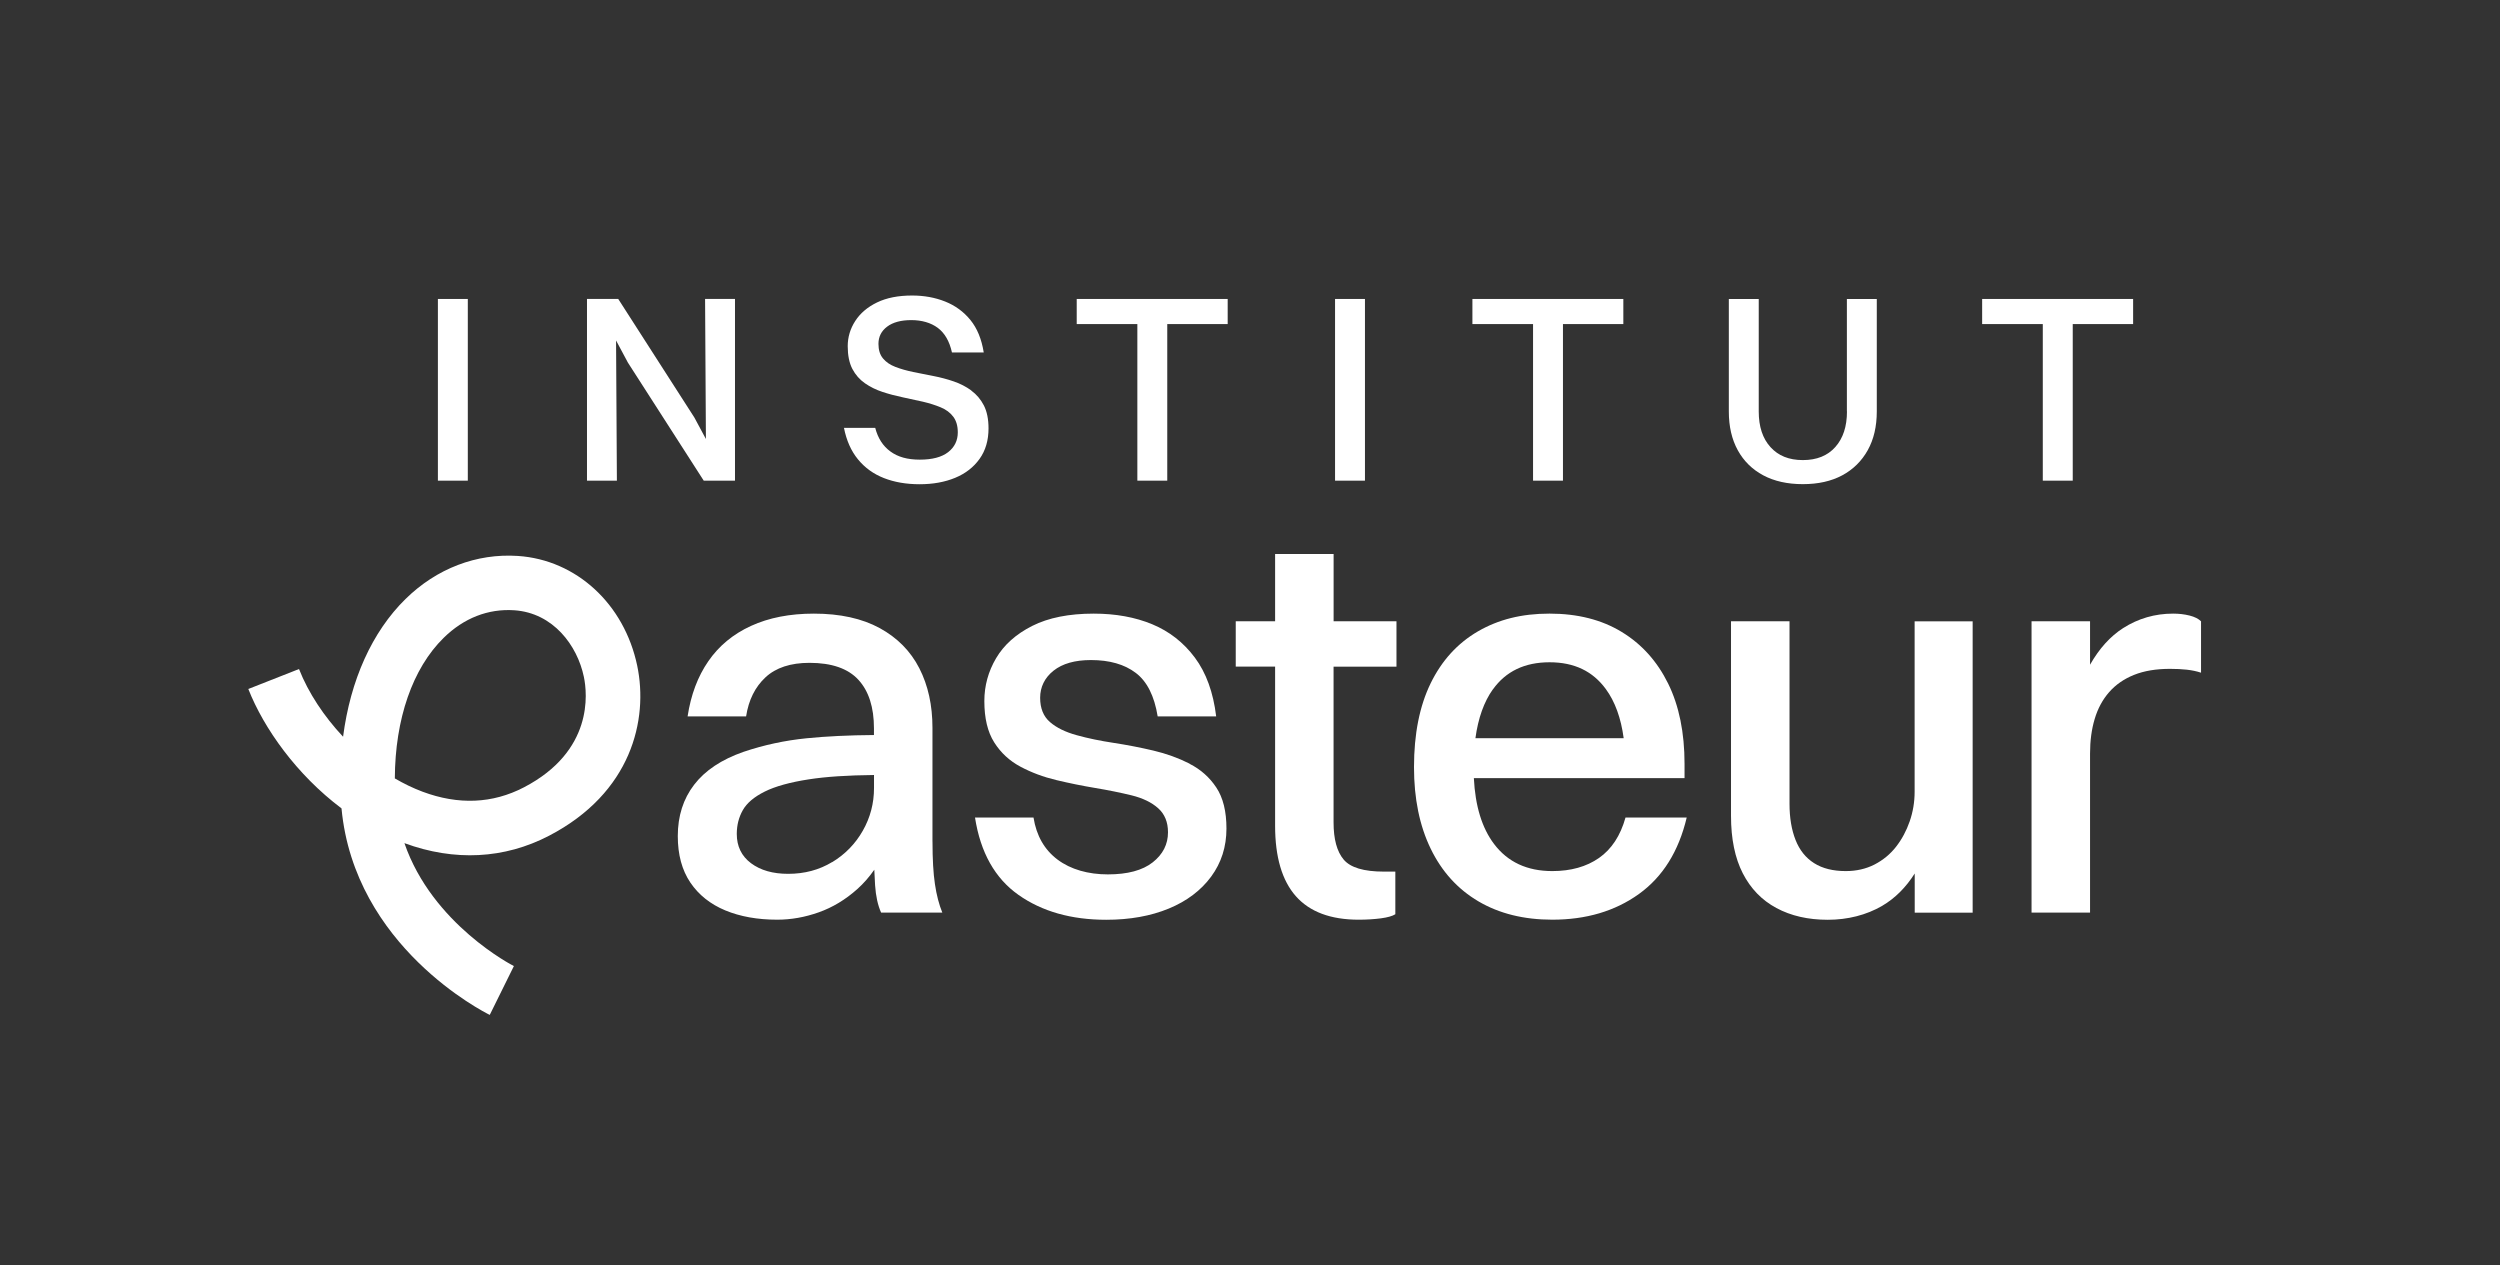 <?xml version="1.0" encoding="UTF-8"?>
<svg id="Calque_1" xmlns="http://www.w3.org/2000/svg" version="1.1" viewBox="0 0 573.48 290.18">
  <rect x="0" y="0" width="573.48" height="290.18" fill="#333333" stroke="none"/>
  <!-- Generator: Adobe Illustrator 29.3.1, SVG Export Plug-In . SVG Version: 2.1.0 Build 151)  -->
  <defs>
    <style>
      .st0 {
        fill: #fff;
      }
    </style>
  </defs>
  <g>
    <rect class="st0" x="100.45" y="68.58" width="6.86" height="41.68"/>
    <polygon class="st0" points="161.93 100.7 159.29 95.79 141.82 68.58 141.27 68.58 136.24 68.58 134.65 68.58 134.65 110.26 141.51 110.26 141.32 78.1 144.03 83.17 161.43 110.26 161.98 110.26 167.07 110.26 168.6 110.26 168.6 68.58 161.74 68.58 161.93 100.7"/>
    <path class="st0" d="M222.81,89.57c-1.21-.88-2.55-1.57-4.04-2.08-1.49-.51-3.03-.92-4.63-1.23-1.59-.31-3.14-.61-4.63-.92-1.49-.31-2.85-.69-4.08-1.16-1.23-.47-2.19-1.12-2.88-1.96-.7-.84-1.04-1.95-1.04-3.34,0-1.63.66-2.95,1.99-3.95,1.33-1,3.18-1.5,5.55-1.5s4.47.59,6.07,1.78c1.59,1.19,2.68,3.06,3.25,5.64h7.29c-.49-3.06-1.51-5.55-3.06-7.45-1.55-1.9-3.48-3.31-5.79-4.23-2.31-.92-4.83-1.38-7.57-1.38-3.19,0-5.87.53-8.06,1.59-2.19,1.06-3.85,2.48-5,4.26s-1.72,3.71-1.72,5.79.36,3.86,1.07,5.21c.71,1.35,1.68,2.44,2.88,3.28,1.21.84,2.55,1.5,4.04,1.99,1.49.49,3.03.9,4.63,1.23,1.59.33,3.13.67,4.63,1.01,1.49.35,2.85.78,4.08,1.29,1.23.51,2.19,1.23,2.88,2.15.69.92,1.04,2.11,1.04,3.59,0,1.88-.74,3.39-2.21,4.54-1.47,1.14-3.64,1.72-6.5,1.72s-5.03-.62-6.74-1.87c-1.72-1.25-2.88-3.05-3.49-5.42h-7.17c.57,2.9,1.64,5.31,3.22,7.23,1.57,1.92,3.55,3.35,5.95,4.29s5.12,1.41,8.18,1.41,5.78-.49,8.15-1.47c2.37-.98,4.24-2.43,5.61-4.35,1.37-1.92,2.05-4.25,2.05-6.99,0-2.12-.36-3.88-1.07-5.27-.72-1.39-1.68-2.52-2.88-3.4Z"/>
    <polygon class="st0" points="260.9 68.58 246.99 68.58 246.99 74.34 260.9 74.34 260.9 110.26 267.76 110.26 267.76 74.34 281.62 74.34 281.62 68.58 267.76 68.58 260.9 68.58"/>
    <rect class="st0" x="306.25" y="68.58" width="6.86" height="41.68"/>
    <polygon class="st0" points="351.67 68.58 337.76 68.58 337.76 74.34 351.67 74.34 351.67 110.26 358.53 110.26 358.53 74.34 372.38 74.34 372.38 68.58 358.53 68.58 351.67 68.58"/>
    <path class="st0" d="M423.68,94.39c0,3.43-.89,6.15-2.67,8.15-1.78,2-4.26,3-7.45,3s-5.62-.99-7.42-2.97c-1.8-1.98-2.7-4.71-2.7-8.18v-25.8h-6.86v25.8c0,3.43.68,6.4,2.05,8.89,1.37,2.49,3.32,4.41,5.85,5.76,2.53,1.35,5.56,2.02,9.07,2.02s6.53-.67,9.04-2.02c2.51-1.35,4.46-3.27,5.85-5.76,1.39-2.49,2.08-5.45,2.08-8.89v-25.8h-6.86v25.8Z"/>
    <polygon class="st0" points="489.32 68.58 475.47 68.58 468.6 68.58 454.69 68.58 454.69 74.34 468.6 74.34 468.6 110.26 475.47 110.26 475.47 74.34 489.32 74.34 489.32 68.58"/>
  </g>
  <g>
    <g>
      <g>
        <path class="st0" d="M213.9,193.05v-26.08c0-5.18-1-9.74-3.01-13.67-2.01-3.93-5.04-7-9.09-9.22-4.06-2.21-9.09-3.32-15.11-3.32-5.52,0-10.32.94-14.42,2.82-4.1,1.88-7.36,4.58-9.78,8.09-2.43,3.51-4.01,7.73-4.76,12.66h13.42c.58-3.76,2.07-6.75,4.45-8.96,2.38-2.21,5.75-3.32,10.09-3.32,5.1,0,8.84,1.3,11.22,3.89,2.38,2.59,3.57,6.31,3.57,11.16v1.51c-5.75.04-10.9.29-15.42.74-5.02.5-9.86,1.55-14.54,3.13-5.02,1.76-8.78,4.26-11.28,7.52-2.51,3.26-3.76,7.19-3.76,11.79,0,4.26.96,7.82,2.88,10.66,1.92,2.84,4.6,4.97,8.02,6.39,3.43,1.42,7.4,2.13,11.91,2.13,3.18,0,6.35-.56,9.53-1.69,3.18-1.13,6.12-2.9,8.84-5.33,1.43-1.28,2.73-2.76,3.9-4.44.04,1.2.1,2.39.18,3.56.17,2.51.63,4.6,1.38,6.27h14.04c-.75-1.84-1.32-4.01-1.69-6.52-.38-2.51-.56-5.77-.56-9.78ZM190.89,197.75c-2.97,1.8-6.33,2.7-10.09,2.7-3.51,0-6.35-.81-8.53-2.44-2.17-1.63-3.26-3.87-3.26-6.71,0-2.01.46-3.82,1.38-5.45.92-1.63,2.59-3.05,5.02-4.26,2.42-1.21,5.81-2.15,10.16-2.82,3.94-.61,8.92-.93,14.92-.99v3c0,3.51-.86,6.77-2.57,9.78-1.71,3.01-4.06,5.41-7.02,7.21Z"/>
        <path class="st0" d="M272.89,175.18c-2.55-1.29-5.33-2.3-8.34-3.01-3.01-.71-6.04-1.29-9.09-1.76-3.05-.46-5.87-1.04-8.46-1.76-2.59-.71-4.64-1.71-6.14-3.01-1.5-1.29-2.26-3.15-2.26-5.58s1.02-4.58,3.07-6.21c2.05-1.63,4.91-2.44,8.59-2.44,4.26,0,7.69.98,10.28,2.95,2.59,1.96,4.26,5.29,5.02,9.97h13.42c-.67-5.52-2.3-10.01-4.89-13.48-2.59-3.47-5.85-6.02-9.78-7.65-3.93-1.63-8.4-2.44-13.42-2.44-5.69,0-10.39.94-14.11,2.82-3.72,1.88-6.48,4.35-8.28,7.4-1.8,3.05-2.7,6.33-2.7,9.84,0,3.93.75,7.08,2.26,9.47,1.5,2.38,3.51,4.24,6.02,5.58,2.51,1.34,5.24,2.36,8.21,3.07,2.97.71,5.96,1.32,8.96,1.82,3.01.5,5.79,1.07,8.34,1.69,2.55.63,4.58,1.61,6.08,2.95,1.5,1.34,2.26,3.18,2.26,5.52,0,2.76-1.17,5.06-3.51,6.9-2.34,1.84-5.77,2.76-10.28,2.76s-8.53-1.13-11.54-3.39c-3.01-2.26-4.85-5.47-5.52-9.65h-13.42c1.25,8.02,4.58,13.94,9.97,17.74,5.39,3.8,12.1,5.71,20.12,5.71,5.43,0,10.22-.86,14.36-2.57,4.14-1.71,7.38-4.16,9.72-7.33,2.34-3.18,3.51-6.85,3.51-11.03,0-3.93-.77-7.06-2.32-9.4-1.55-2.34-3.59-4.16-6.14-5.45Z"/>
        <path class="st0" d="M320.34,152.92v-10.41h-14.42v-15.42h-13.42v15.42h-9.03v10.41h9.03v36.49c0,7.19,1.59,12.58,4.76,16.17,3.18,3.59,7.98,5.39,14.42,5.39,1.84,0,3.53-.11,5.08-.31,1.55-.21,2.65-.52,3.32-.94v-9.78h-2.63c-4.6,0-7.67-.92-9.22-2.76-1.55-1.84-2.32-4.68-2.32-8.53v-35.73h14.42Z"/>
      </g>
      <path class="st0" d="M372.88,187.53c-1.17,4.18-3.2,7.27-6.08,9.28s-6.46,3.01-10.72,3.01c-5.77,0-10.22-2.07-13.35-6.21-2.78-3.67-4.32-8.71-4.64-15.11h48.33v-3.26c0-7.19-1.25-13.33-3.76-18.43-2.51-5.1-6.06-9.05-10.66-11.85-4.6-2.8-10.11-4.2-16.55-4.2s-11.74,1.36-16.42,4.07c-4.68,2.72-8.3,6.69-10.85,11.91-2.55,5.23-3.82,11.64-3.82,19.25,0,7.19,1.27,13.42,3.82,18.68,2.55,5.27,6.21,9.3,10.97,12.1,4.76,2.8,10.41,4.2,16.93,4.2,7.77,0,14.4-1.96,19.87-5.89,5.47-3.93,9.13-9.78,10.97-17.55h-14.04ZM342.47,158.13c2.97-4.14,7.29-6.21,12.98-6.21s9.91,2.05,12.91,6.14c2.12,2.89,3.48,6.66,4.1,11.28h-34.01c.63-4.6,1.96-8.36,4.01-11.22Z"/>
      <path class="st0" d="M439.2,142.52v39.12c0,2.34-.38,4.6-1.13,6.77-.75,2.17-1.8,4.12-3.13,5.83-1.34,1.71-2.99,3.07-4.95,4.08-1.96,1-4.16,1.5-6.58,1.5-2.93,0-5.35-.6-7.27-1.82-1.92-1.21-3.34-2.99-4.26-5.33-.92-2.34-1.38-5.1-1.38-8.27v-41.88h-13.42v44.64c0,5.27.9,9.65,2.7,13.17,1.8,3.51,4.37,6.17,7.71,7.96,3.34,1.8,7.27,2.7,11.79,2.7s8.84-1.07,12.48-3.2c2.96-1.74,5.44-4.22,7.46-7.42v8.99h13.29v-66.83h-13.29Z"/>
      <path class="st0" d="M502.26,141.2c-1.17-.29-2.43-.44-3.76-.44-4.18,0-8,1.11-11.47,3.32-2.95,1.89-5.48,4.69-7.59,8.4v-9.96h-13.42v66.83h13.42v-36.49c0-2.92.35-5.58,1.07-7.96.71-2.38,1.82-4.43,3.32-6.14,1.5-1.71,3.41-3.03,5.71-3.95,2.3-.92,5.03-1.38,8.21-1.38,1.42,0,2.72.06,3.89.19,1.17.13,2.26.36,3.26.69v-11.79c-.59-.58-1.46-1.02-2.63-1.32Z"/>
    </g>
    <path class="st0" d="M112.34,232.81c-1.3-.64-31.04-15.64-34-47.37-10.3-7.75-17.81-18.33-21.38-27.39l11.63-4.58c2.16,5.49,5.74,10.87,10.11,15.53,1.67-12.94,6.64-24.06,14.33-31.6,7.13-7,16.29-10.5,25.78-9.87,13.4.9,24.39,11.01,27.36,25.17,2.6,12.42-1.34,29.19-20.22,39.01-10.25,5.34-21.72,5.92-33.18,1.7,6.41,18.65,24.89,28.09,25.11,28.2l-5.54,11.21ZM90.57,178.56c2.09,1.22,4.22,2.25,6.36,3.05,8.24,3.08,16.06,2.74,23.25-1,15.95-8.3,14.56-21.51,13.75-25.36-1.5-7.17-7.02-14.66-15.96-15.26-5.97-.4-11.57,1.78-16.19,6.32-7.15,7.01-11.15,18.62-11.21,32.25Z"/>
  </g>
</svg>